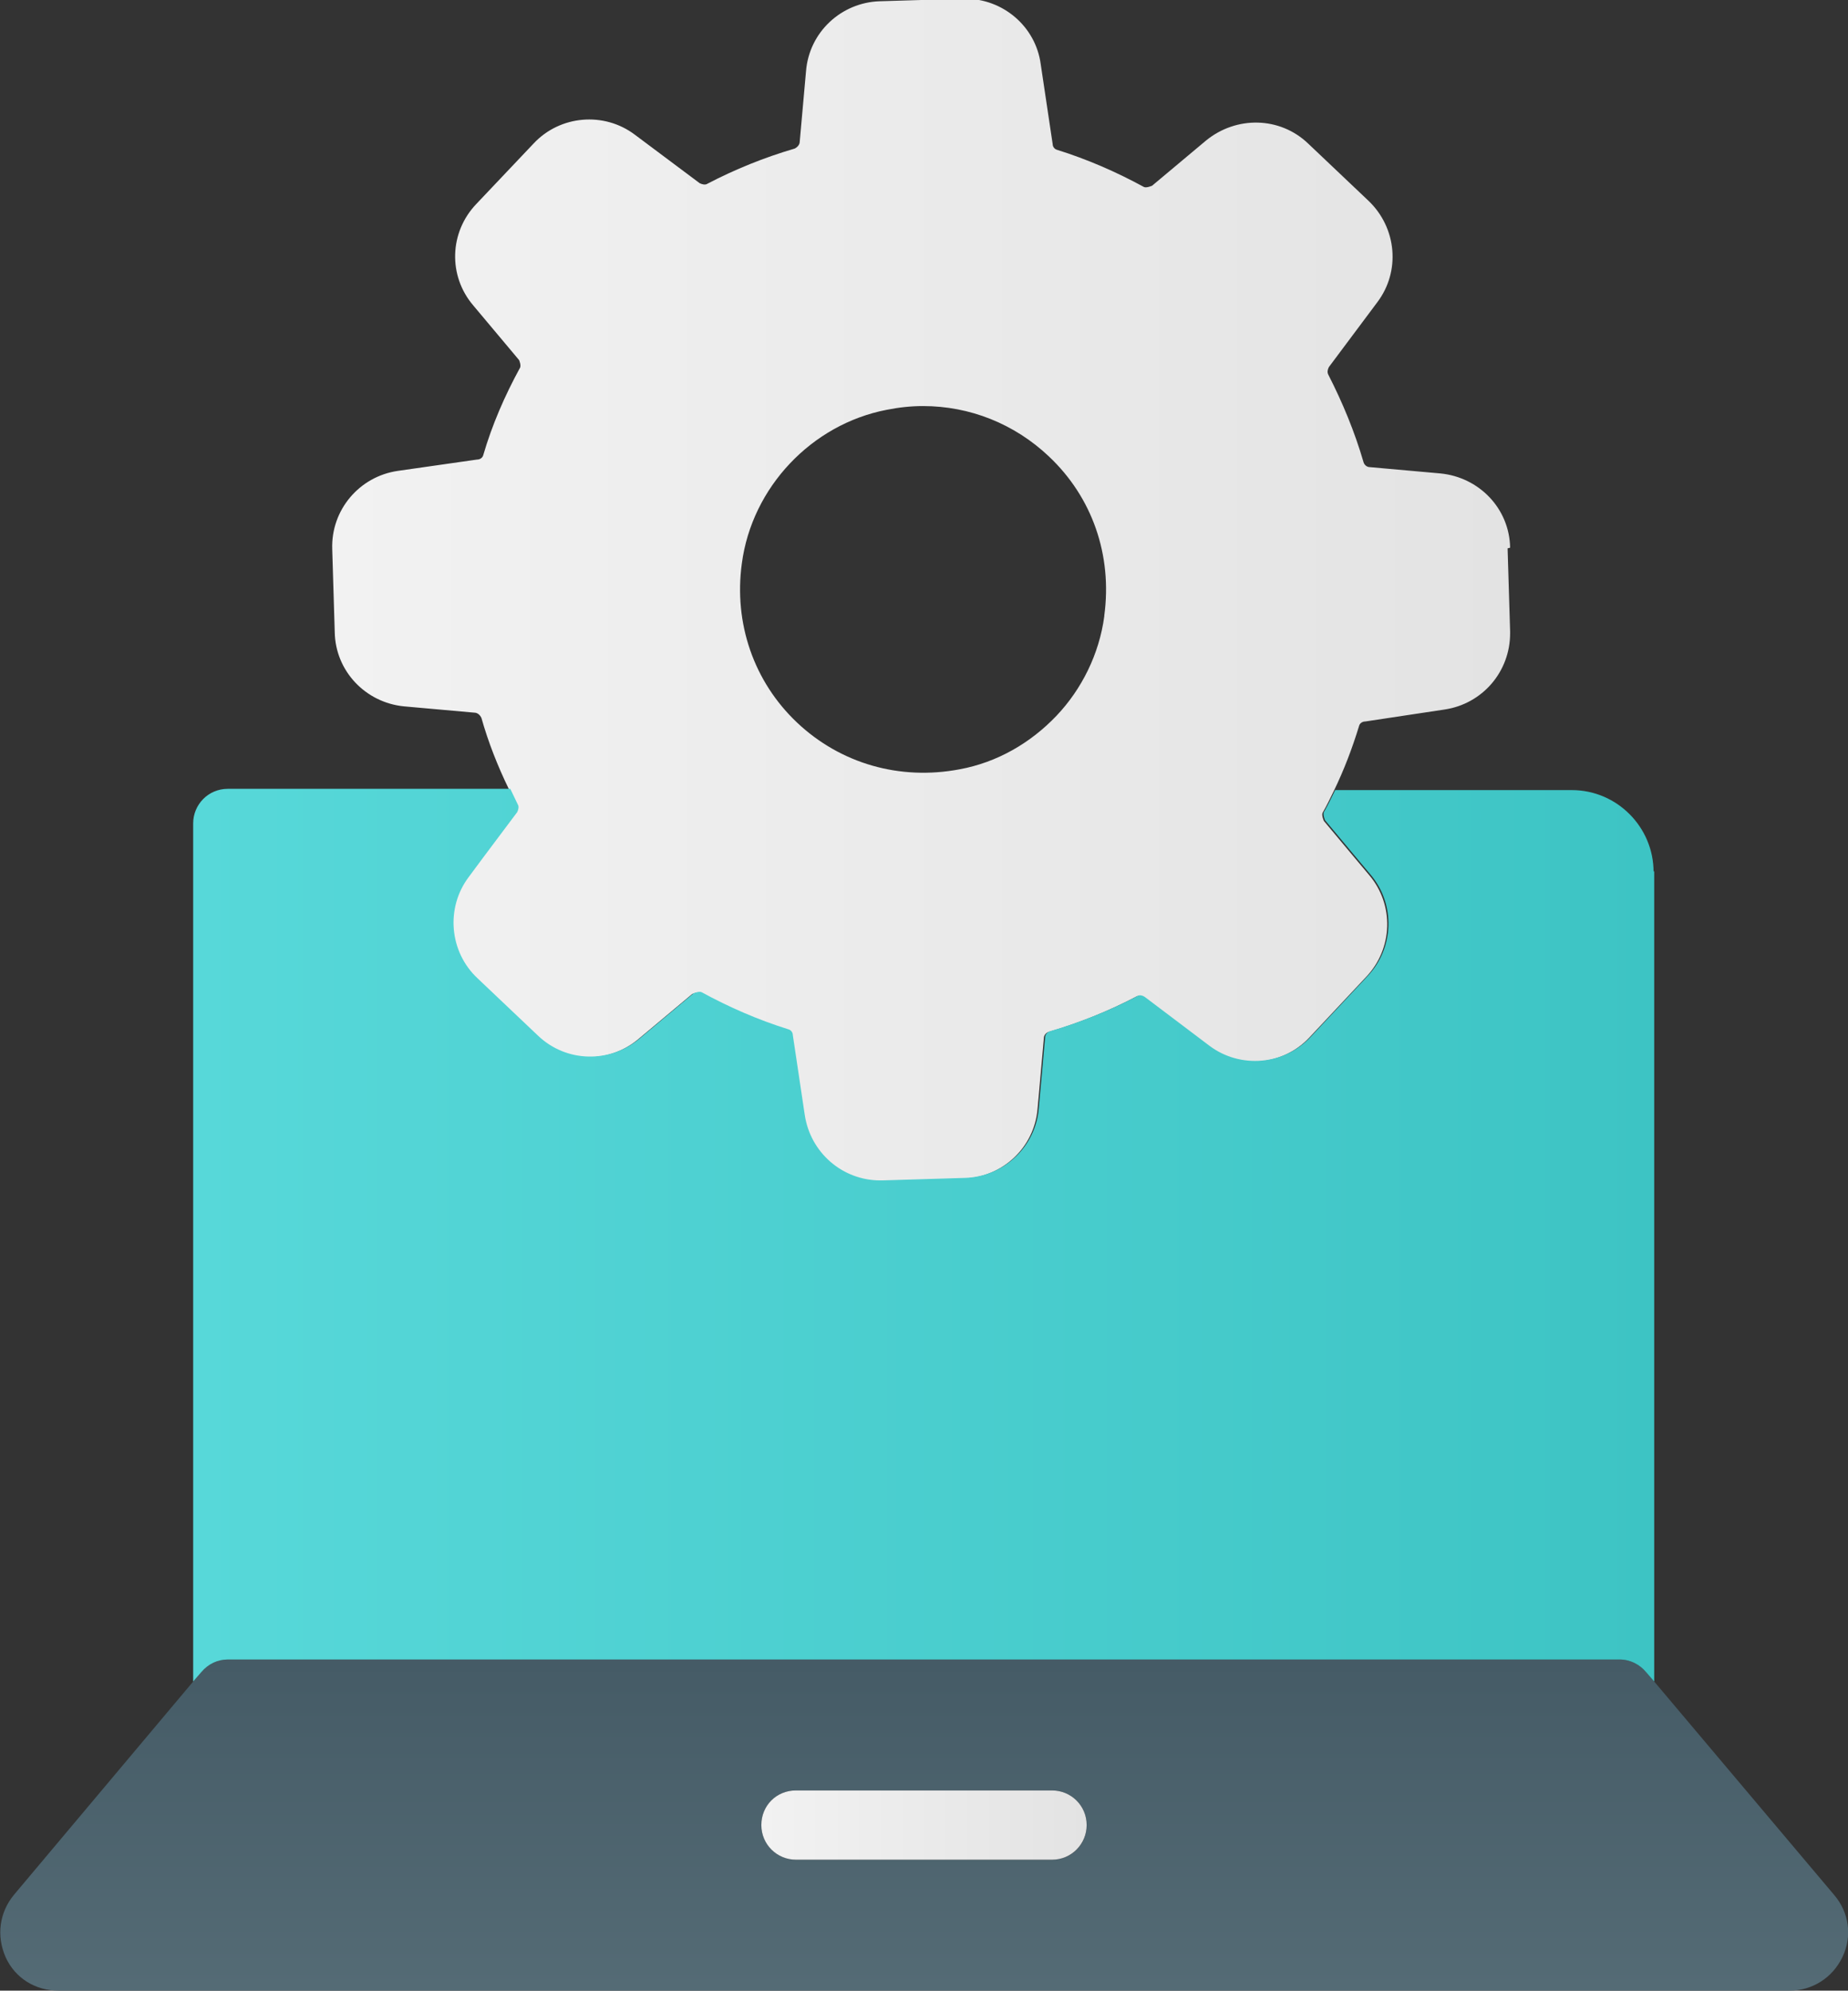 <?xml version="1.0" encoding="UTF-8"?><svg id="_레이어_2" xmlns="http://www.w3.org/2000/svg" xmlns:xlink="http://www.w3.org/1999/xlink" viewBox="0 0 29.37 31.62"><rect x="0" y="0" width="29.37" height="31.62" fill="#333333" stroke="none"/><defs><style>.cls-1{fill:url(#green_flat_2);}.cls-2{fill:url(#dark_flat2);}.cls-3{fill:url(#gray_flat2-2);}.cls-4{fill:url(#gray_flat2);}</style><linearGradient id="dark_flat2" x1="14.68" y1="32.58" x2="14.68" y2="26.39" gradientUnits="userSpaceOnUse"><stop offset="0" stop-color="#576e78"/><stop offset="1" stop-color="#455b66"/></linearGradient><linearGradient id="gray_flat2" x1="12.1" y1="28.99" x2="17.27" y2="28.99" gradientUnits="userSpaceOnUse"><stop offset="0" stop-color="#f2f2f2"/><stop offset="1" stop-color="#e3e3e3"/></linearGradient><linearGradient id="gray_flat2-2" x1="5.3" y1="9.37" x2="24.04" y2="9.37" xlink:href="#gray_flat2"/><linearGradient id="green_flat_2" x1="3.07" y1="19.62" x2="26.29" y2="19.62" gradientUnits="userSpaceOnUse"><stop offset="0" stop-color="#57d8d9"/><stop offset="1" stop-color="#3dc4c4"/></linearGradient></defs><g id="_레이어_1-2"><g><path class="cls-2" d="M29.15,30.1l-2.86-3.39-.13-.15c-.1-.12-.25-.2-.42-.2H3.62c-.16,0-.31,.07-.42,.2l-.13,.15L.22,30.1c-.23,.28-.28,.65-.13,.99,.15,.33,.47,.53,.84,.53H28.44c.36,0,.68-.2,.84-.53,.16-.33,.11-.71-.13-.99Zm-12.43-.56h-4.07c-.3,0-.55-.24-.55-.55s.24-.55,.55-.55h4.07c.3,0,.55,.24,.55,.55s-.24,.55-.55,.55Z"/><path class="cls-4" d="M17.27,28.99c0,.3-.24,.55-.55,.55h-4.07c-.3,0-.55-.24-.55-.55s.24-.55,.55-.55h4.07c.3,0,.55,.24,.55,.55Z"/><path class="cls-3" d="M24,8.7c-.01-.62-.49-1.12-1.11-1.18l-1.12-.1c-.05,0-.09-.04-.1-.08-.14-.48-.33-.94-.56-1.39-.02-.04-.01-.08,.01-.12l.77-1.03c.37-.49,.31-1.18-.14-1.61l-.96-.91c-.45-.43-1.14-.44-1.62-.05l-.86,.72s-.09,.04-.13,.02c-.44-.24-.9-.44-1.38-.59-.04-.01-.07-.05-.07-.09l-.19-1.27c-.08-.6-.6-1.04-1.2-1.04h-.04l-1.32,.04c-.61,.02-1.12,.49-1.17,1.11l-.1,1.12c0,.05-.04,.09-.08,.11-.48,.14-.95,.33-1.39,.56-.03,.02-.08,.01-.12-.01l-1.03-.77c-.49-.37-1.19-.31-1.61,.14l-.91,.96c-.43,.45-.45,1.14-.05,1.61l.73,.87s.04,.09,.01,.13c-.24,.44-.44,.9-.58,1.38-.01,.04-.05,.07-.1,.07l-1.26,.18c-.61,.09-1.06,.62-1.04,1.24l.04,1.32c.01,.62,.49,1.12,1.1,1.18l1.12,.1c.05,0,.09,.04,.11,.08,.11,.39,.26,.77,.44,1.14,.04,.08,.08,.17,.12,.25,.02,.03,.01,.08-.01,.12l-.54,.72-.23,.31c-.37,.49-.31,1.19,.14,1.61l.96,.91c.45,.43,1.14,.44,1.61,.05l.86-.72s.09-.04,.13-.02c.44,.24,.9,.44,1.38,.59,.04,.01,.07,.05,.07,.09l.19,1.27c.09,.6,.6,1.04,1.2,1.04h.03l1.32-.04c.61-.02,1.12-.49,1.17-1.11l.1-1.12c0-.05,.04-.09,.08-.1,.48-.14,.95-.33,1.39-.56,.03-.02,.08-.01,.12,.02l1.02,.77c.49,.37,1.19,.31,1.61-.14l.9-.96c.43-.45,.45-1.15,.05-1.62l-.21-.25-.51-.61s-.04-.09-.02-.13c.07-.12,.12-.23,.18-.35,.16-.33,.29-.67,.4-1.03,.01-.04,.05-.07,.1-.07l1.26-.19c.6-.09,1.04-.6,1.04-1.21v-.03l-.04-1.32Zm-6.45,1.09c-.08,.6-.36,1.16-.76,1.58-.41,.43-.94,.74-1.54,.85-.95,.18-1.89-.09-2.58-.74-.69-.65-1.01-1.58-.88-2.53,.16-1.21,1.11-2.21,2.3-2.44,.2-.04,.39-.06,.58-.06,.74,0,1.45,.28,2,.8,.69,.65,1.01,1.57,.88,2.53Z"/><path class="cls-1" d="M26.29,13.83v12.88l-.13-.15c-.1-.12-.25-.2-.42-.2H3.62c-.16,0-.31,.07-.42,.2l-.13,.15V13.08c0-.3,.24-.55,.55-.55h4.49c.04,.08,.08,.17,.12,.25,.02,.03,.01,.08-.01,.12l-.54,.72-.23,.31c-.37,.49-.31,1.19,.14,1.61l.96,.91c.45,.43,1.14,.44,1.61,.05l.86-.72s.09-.04,.13-.02c.44,.24,.9,.44,1.38,.59,.04,.01,.07,.05,.07,.09l.19,1.27c.09,.6,.6,1.04,1.2,1.04h.03l1.32-.04c.61-.02,1.12-.49,1.17-1.11l.1-1.12c0-.05,.04-.09,.08-.1,.48-.14,.95-.33,1.39-.56,.03-.02,.08-.01,.12,.02l1.02,.77c.49,.37,1.19,.31,1.61-.14l.9-.96c.43-.45,.45-1.15,.05-1.62l-.21-.25-.51-.61s-.04-.09-.02-.13c.07-.12,.12-.23,.18-.35h3.76c.72,0,1.3,.59,1.3,1.3Z"/></g></g></svg>